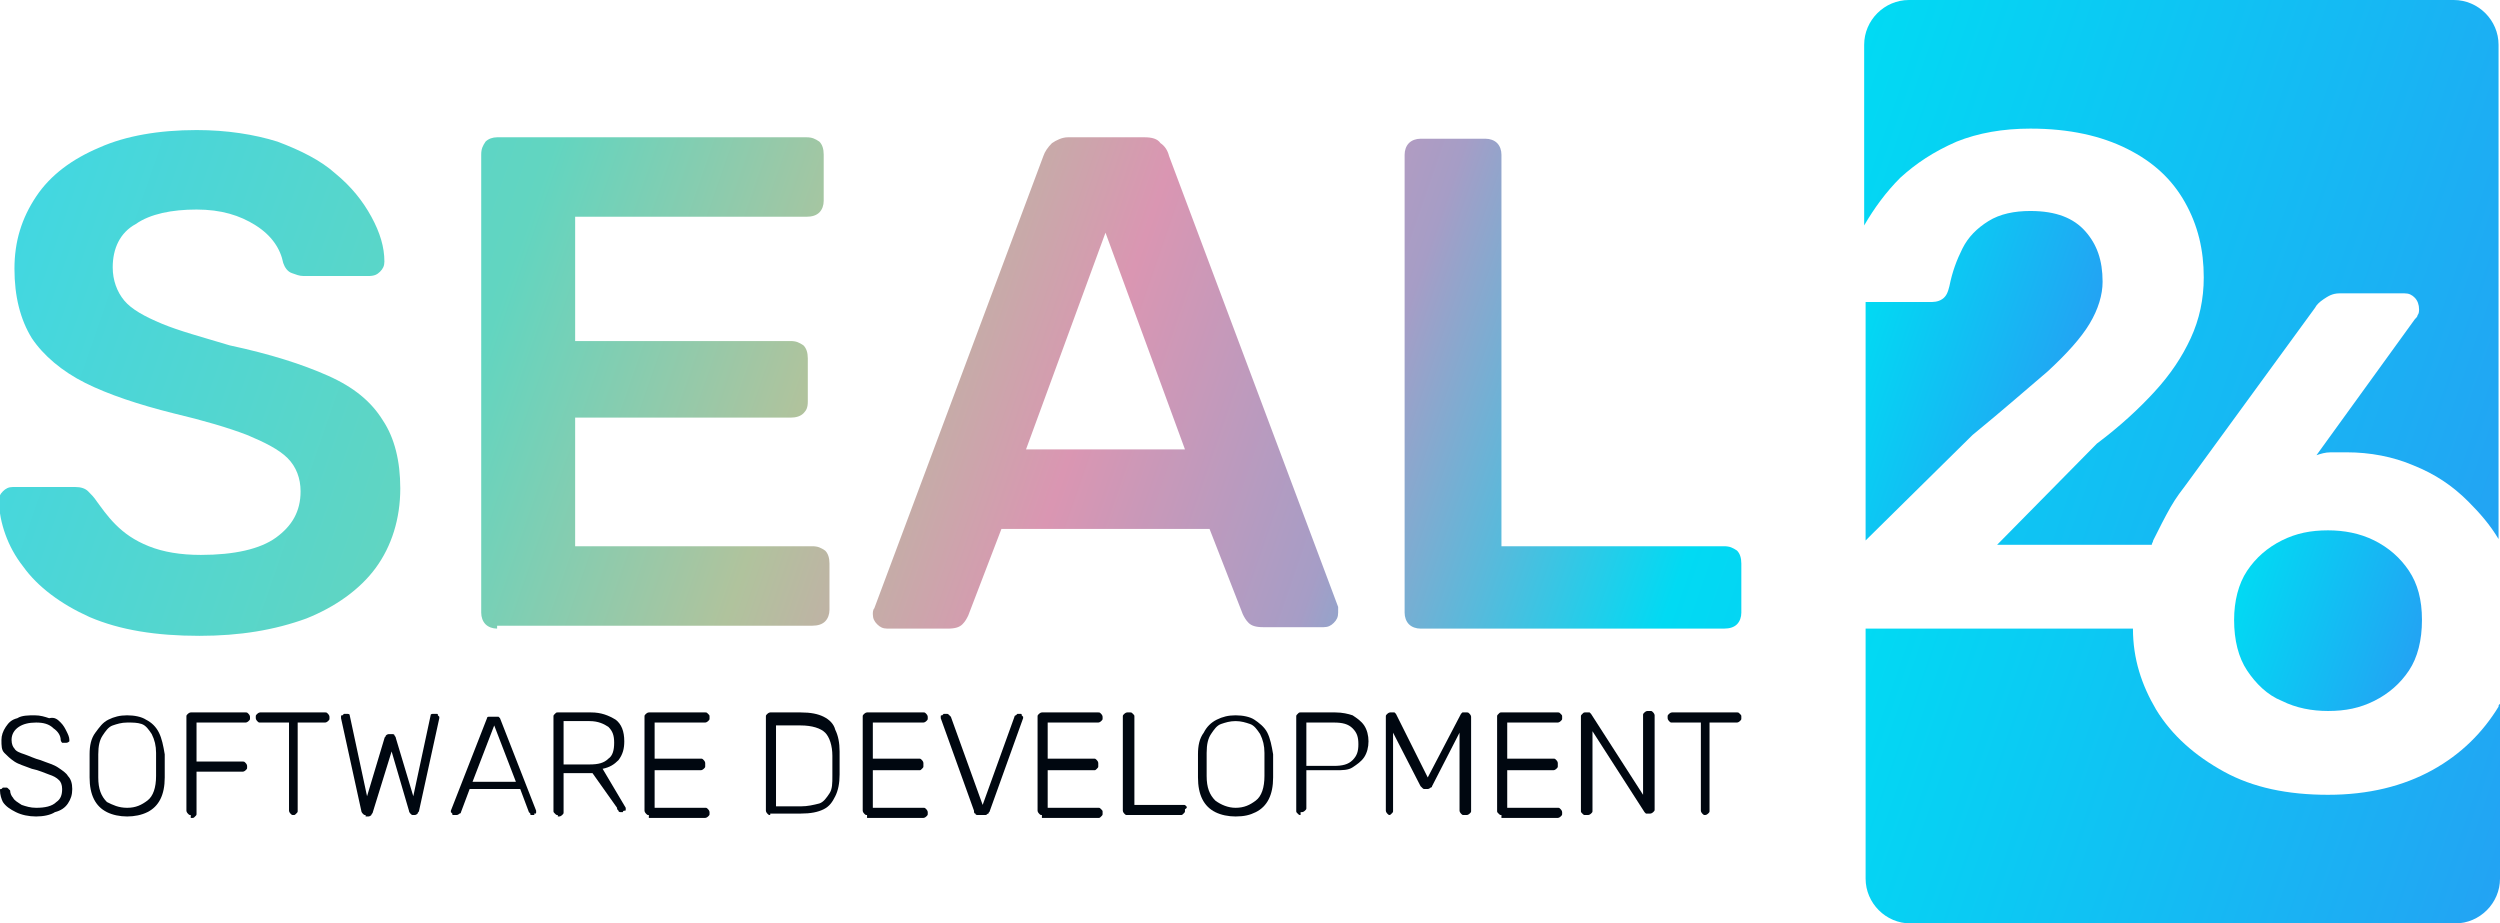 <?xml version="1.0" encoding="utf-8"?>
<!-- Generator: Adobe Illustrator 27.1.1, SVG Export Plug-In . SVG Version: 6.00 Build 0)  -->
<svg version="1.1" id="Слой_1" xmlns="http://www.w3.org/2000/svg" xmlns:xlink="http://www.w3.org/1999/xlink" x="0px" y="0px"
	 viewBox="0 0 173 63.9" style="enable-background:new 0 0 173 63.9;" xml:space="preserve">
<style type="text/css">
	.st0{fill:url(#SVGID_1_);}
	.st1{fill:url(#SVGID_00000114767808607299630440000010176752400767225496_);}
	.st2{fill:url(#SVGID_00000135679840016395192100000004896101789774942133_);}
	.st3{fill:url(#SVGID_00000160911484579519856290000011057428236257005238_);}
	.st4{fill:url(#SVGID_00000160157806147334577270000002183548327920032151_);}
	.st5{fill:url(#SVGID_00000097485414024337084790000007139570561455855029_);}
	.st6{fill:url(#SVGID_00000128482587934390183730000007953496805491976583_);}
	.st7{fill:url(#SVGID_00000182495457683145825130000009509212872350912395_);}
	.st8{fill:#000710;}
</style>
<g>
	<linearGradient id="SVGID_1_" gradientUnits="userSpaceOnUse" x1="15.888" y1="-29.055" x2="176.861" y2="26.667">
		<stop  offset="0" style="stop-color:#30D8F3"/>
		<stop  offset="0.263" style="stop-color:#62D5C0"/>
		<stop  offset="0.375" style="stop-color:#B0C39D"/>
		<stop  offset="0.471" style="stop-color:#DA96B2"/>
		<stop  offset="0.567" style="stop-color:#A69DC6"/>
		<stop  offset="0.689" style="stop-color:#01DAF3"/>
		<stop  offset="1" style="stop-color:#23A3F3"/>
	</linearGradient>
	<path class="st0" d="M131.5,12.3c1.1-1,2.3-1.8,3.9-2.5c1.5-0.6,3.2-0.9,5.1-0.9c2.7,0,4.9,0.5,6.7,1.4c1.8,0.9,3.1,2.1,4,3.7
		c0.9,1.6,1.3,3.3,1.3,5.2c0,1.5-0.3,2.9-0.9,4.2s-1.4,2.5-2.5,3.7c-1.1,1.2-2.4,2.4-4,3.6l-6.9,7h10.7c0-0.1,0.1-0.2,0.1-0.3
		c0.4-0.8,0.8-1.6,1.2-2.3c0.4-0.7,0.8-1.2,1.1-1.6l8.9-12.2c0.1-0.2,0.3-0.4,0.6-0.6c0.3-0.2,0.6-0.4,1.1-0.4h4.5
		c0.3,0,0.5,0.1,0.7,0.3c0.2,0.2,0.3,0.5,0.3,0.8c0,0.1,0,0.3-0.1,0.4c0,0.1-0.1,0.2-0.2,0.3l-6.8,9.4c0.3-0.1,0.6-0.2,1-0.2
		c0.4,0,0.7,0,1.1,0c1.6,0,3.2,0.3,4.6,0.9c1.5,0.6,2.7,1.4,3.8,2.5c0.8,0.8,1.5,1.6,2.1,2.6V3.1c0-1.7-1.4-3.1-3.1-3.1h-37.7
		c-1.7,0-3.1,1.4-3.1,3.1v12.5C129.7,14.4,130.5,13.3,131.5,12.3z"/>
	
		<linearGradient id="SVGID_00000170240697136415351540000004268230588513565581_" gradientUnits="userSpaceOnUse" x1="127.012" y1="31.244" x2="167.36" y2="45.211">
		<stop  offset="0" style="stop-color:#30D8F3"/>
		<stop  offset="0.263" style="stop-color:#62D5C0"/>
		<stop  offset="0.375" style="stop-color:#B0C39D"/>
		<stop  offset="0.471" style="stop-color:#DA96B2"/>
		<stop  offset="0.567" style="stop-color:#A69DC6"/>
		<stop  offset="0.689" style="stop-color:#01DAF3"/>
		<stop  offset="1" style="stop-color:#23A3F3"/>
	</linearGradient>
	<path style="fill:url(#SVGID_00000170240697136415351540000004268230588513565581_);" d="M164.3,37.4c-1-0.5-2.1-0.7-3.2-0.7
		c-1.2,0-2.2,0.2-3.2,0.7c-1,0.5-1.8,1.2-2.4,2.1c-0.6,0.9-0.9,2.1-0.9,3.4c0,1.4,0.3,2.6,0.9,3.5c0.6,0.9,1.4,1.7,2.4,2.1
		c1,0.5,2.1,0.7,3.2,0.7c1.2,0,2.2-0.2,3.2-0.7c1-0.5,1.8-1.2,2.4-2.1c0.6-0.9,0.9-2.1,0.9-3.5c0-1.4-0.3-2.5-0.9-3.4
		C166.1,38.6,165.3,37.9,164.3,37.4z"/>
	
		<linearGradient id="SVGID_00000112622080421549742790000012198684943213625232_" gradientUnits="userSpaceOnUse" x1="28.428" y1="13.388" x2="172.478" y2="63.251">
		<stop  offset="0" style="stop-color:#30D8F3"/>
		<stop  offset="0.263" style="stop-color:#62D5C0"/>
		<stop  offset="0.375" style="stop-color:#B0C39D"/>
		<stop  offset="0.471" style="stop-color:#DA96B2"/>
		<stop  offset="0.567" style="stop-color:#A69DC6"/>
		<stop  offset="0.689" style="stop-color:#01DAF3"/>
		<stop  offset="1" style="stop-color:#23A3F3"/>
	</linearGradient>
	<path style="fill:url(#SVGID_00000112622080421549742790000012198684943213625232_);" d="M172.9,48.9c-1.1,1.8-2.6,3.3-4.6,4.4
		c-2,1.1-4.4,1.7-7.2,1.7c-2.8,0-5.2-0.5-7.2-1.6c-2-1.1-3.6-2.5-4.7-4.3c-1-1.7-1.6-3.5-1.6-5.6h-18.5v17.3c0,1.7,1.4,3.1,3.1,3.1
		h37.7c1.7,0,3.1-1.4,3.1-3.1V48.7C172.9,48.8,172.9,48.8,172.9,48.9z"/>
	
		<linearGradient id="SVGID_00000155112525991971312480000005276665142172988828_" gradientUnits="userSpaceOnUse" x1="96.18" y1="12.327" x2="142.72" y2="28.437">
		<stop  offset="0" style="stop-color:#30D8F3"/>
		<stop  offset="0.263" style="stop-color:#62D5C0"/>
		<stop  offset="0.375" style="stop-color:#B0C39D"/>
		<stop  offset="0.471" style="stop-color:#DA96B2"/>
		<stop  offset="0.567" style="stop-color:#A69DC6"/>
		<stop  offset="0.689" style="stop-color:#01DAF3"/>
		<stop  offset="1" style="stop-color:#23A3F3"/>
	</linearGradient>
	<path style="fill:url(#SVGID_00000155112525991971312480000005276665142172988828_);" d="M141.7,25.7c1.3-1.2,2.3-2.3,2.9-3.3
		c0.6-1,0.9-2,0.9-2.9c0-1.5-0.4-2.6-1.2-3.5c-0.8-0.9-2-1.4-3.8-1.4c-1.1,0-2.1,0.2-2.9,0.7c-0.8,0.5-1.4,1.1-1.8,1.9
		c-0.4,0.8-0.7,1.6-0.9,2.6c-0.1,0.4-0.2,0.7-0.5,0.9c-0.3,0.2-0.6,0.2-0.9,0.2h-4.3c0,0,0,0-0.1,0v16.5l7.4-7.3
		C138.7,28.3,140.4,26.8,141.7,25.7z"/>
</g>
<g>
	
		<linearGradient id="SVGID_00000065773193381097355040000011614585584992918441_" gradientUnits="userSpaceOnUse" x1="-18.03" y1="15.621" x2="166.858" y2="79.621">
		<stop  offset="0" style="stop-color:#30D8F3"/>
		<stop  offset="0.263" style="stop-color:#62D5C0"/>
		<stop  offset="0.375" style="stop-color:#B0C39D"/>
		<stop  offset="0.471" style="stop-color:#DA96B2"/>
		<stop  offset="0.567" style="stop-color:#A69DC6"/>
		<stop  offset="0.689" style="stop-color:#01DAF3"/>
		<stop  offset="1" style="stop-color:#23A3F3"/>
	</linearGradient>
	<path style="fill:url(#SVGID_00000065773193381097355040000011614585584992918441_);" d="M13.8,44c-3,0-5.5-0.4-7.6-1.3
		c-2-0.9-3.6-2.1-4.6-3.5c-1.1-1.4-1.6-3-1.7-4.5c0-0.3,0.1-0.5,0.3-0.7s0.4-0.3,0.7-0.3h4.3c0.4,0,0.7,0.1,0.9,0.3
		c0.2,0.2,0.4,0.4,0.6,0.7C7,35.1,7.4,35.7,8,36.3c0.6,0.6,1.3,1.1,2.3,1.5c1,0.4,2.2,0.6,3.6,0.6c2.3,0,4.1-0.4,5.2-1.2
		c1.1-0.8,1.7-1.8,1.7-3.2c0-0.9-0.3-1.7-0.9-2.3c-0.6-0.6-1.6-1.1-2.8-1.6c-1.3-0.5-3-1-5.1-1.5c-2.4-0.6-4.5-1.3-6.1-2.1
		c-1.6-0.8-2.9-1.9-3.7-3.1c-0.8-1.3-1.2-2.9-1.2-4.8c0-1.9,0.5-3.5,1.5-5c1-1.5,2.5-2.6,4.4-3.4C8.7,9.4,11,9,13.6,9
		c2.1,0,4,0.3,5.6,0.8c1.6,0.6,3,1.3,4,2.2c1.1,0.9,1.9,1.9,2.5,3c0.6,1.1,0.9,2.1,0.9,3.1c0,0.3-0.1,0.5-0.3,0.7
		c-0.2,0.2-0.4,0.3-0.8,0.3H21c-0.3,0-0.5-0.1-0.8-0.2c-0.3-0.1-0.5-0.4-0.6-0.7c-0.2-1-0.8-1.9-1.9-2.6c-1.1-0.7-2.4-1.1-4.1-1.1
		c-1.7,0-3.2,0.3-4.2,1c-1.1,0.6-1.6,1.7-1.6,3c0,0.9,0.3,1.7,0.8,2.3c0.5,0.6,1.4,1.1,2.6,1.6c1.2,0.5,2.7,0.9,4.7,1.5
		c2.8,0.6,5,1.3,6.8,2.1s3,1.8,3.8,3.1c0.8,1.2,1.2,2.8,1.2,4.7c0,2.1-0.6,4-1.7,5.5c-1.1,1.5-2.8,2.7-4.8,3.5
		C19,43.6,16.6,44,13.8,44z"/>
	
		<linearGradient id="SVGID_00000016753938815480086650000017943823782798376877_" gradientUnits="userSpaceOnUse" x1="-14.636" y1="5.815" x2="170.253" y2="69.815">
		<stop  offset="0" style="stop-color:#30D8F3"/>
		<stop  offset="0.263" style="stop-color:#62D5C0"/>
		<stop  offset="0.375" style="stop-color:#B0C39D"/>
		<stop  offset="0.471" style="stop-color:#DA96B2"/>
		<stop  offset="0.567" style="stop-color:#A69DC6"/>
		<stop  offset="0.689" style="stop-color:#01DAF3"/>
		<stop  offset="1" style="stop-color:#23A3F3"/>
	</linearGradient>
	<path style="fill:url(#SVGID_00000016753938815480086650000017943823782798376877_);" d="M34.4,43.5c-0.3,0-0.6-0.1-0.8-0.3
		s-0.3-0.5-0.3-0.8V10.7c0-0.4,0.1-0.6,0.3-0.9c0.2-0.2,0.5-0.3,0.8-0.3h21.4c0.4,0,0.6,0.1,0.9,0.3c0.2,0.2,0.3,0.5,0.3,0.9v3.2
		c0,0.3-0.1,0.6-0.3,0.8c-0.2,0.2-0.5,0.3-0.9,0.3h-16v8.6h14.9c0.4,0,0.6,0.1,0.9,0.3c0.2,0.2,0.3,0.5,0.3,0.9v3
		c0,0.4-0.1,0.6-0.3,0.8c-0.2,0.2-0.5,0.3-0.9,0.3H39.8v8.9h16.4c0.4,0,0.6,0.1,0.9,0.3c0.2,0.2,0.3,0.5,0.3,0.9v3.2
		c0,0.3-0.1,0.6-0.3,0.8c-0.2,0.2-0.5,0.3-0.9,0.3H34.4z"/>
	
		<linearGradient id="SVGID_00000008127234519164106070000002430431164724253602_" gradientUnits="userSpaceOnUse" x1="-11.934" y1="-1.992" x2="172.955" y2="62.008">
		<stop  offset="0" style="stop-color:#30D8F3"/>
		<stop  offset="0.263" style="stop-color:#62D5C0"/>
		<stop  offset="0.375" style="stop-color:#B0C39D"/>
		<stop  offset="0.471" style="stop-color:#DA96B2"/>
		<stop  offset="0.567" style="stop-color:#A69DC6"/>
		<stop  offset="0.689" style="stop-color:#01DAF3"/>
		<stop  offset="1" style="stop-color:#23A3F3"/>
	</linearGradient>
	<path style="fill:url(#SVGID_00000008127234519164106070000002430431164724253602_);" d="M61.4,43.5c-0.3,0-0.5-0.1-0.7-0.3
		c-0.2-0.2-0.3-0.4-0.3-0.7c0-0.1,0-0.3,0.1-0.4l11.7-31.3c0.1-0.3,0.3-0.6,0.6-0.9c0.3-0.2,0.7-0.4,1.1-0.4h5.3
		c0.5,0,0.9,0.1,1.1,0.4c0.3,0.2,0.5,0.5,0.6,0.9L92.6,42c0,0.2,0,0.3,0,0.4c0,0.3-0.1,0.5-0.3,0.7s-0.4,0.3-0.7,0.3h-4.2
		c-0.5,0-0.8-0.1-1-0.3c-0.2-0.2-0.3-0.4-0.4-0.6l-2.3-5.9H69.3L67,42.6c-0.1,0.2-0.2,0.4-0.4,0.6c-0.2,0.2-0.5,0.3-1,0.3H61.4z
		 M71,31.1h11l-5.5-15L71,31.1z"/>
	
		<linearGradient id="SVGID_00000123439669401632441120000011314127962413997462_" gradientUnits="userSpaceOnUse" x1="-8.704" y1="-11.322" x2="176.185" y2="52.678">
		<stop  offset="0" style="stop-color:#30D8F3"/>
		<stop  offset="0.263" style="stop-color:#62D5C0"/>
		<stop  offset="0.375" style="stop-color:#B0C39D"/>
		<stop  offset="0.471" style="stop-color:#DA96B2"/>
		<stop  offset="0.567" style="stop-color:#A69DC6"/>
		<stop  offset="0.689" style="stop-color:#01DAF3"/>
		<stop  offset="1" style="stop-color:#23A3F3"/>
	</linearGradient>
	<path style="fill:url(#SVGID_00000123439669401632441120000011314127962413997462_);" d="M98.3,43.5c-0.3,0-0.6-0.1-0.8-0.3
		s-0.3-0.5-0.3-0.8V10.7c0-0.3,0.1-0.6,0.3-0.8c0.2-0.2,0.5-0.3,0.8-0.3h4.5c0.3,0,0.6,0.1,0.8,0.3c0.2,0.2,0.3,0.5,0.3,0.8v27.1
		h15.4c0.4,0,0.6,0.1,0.9,0.3c0.2,0.2,0.3,0.5,0.3,0.9v3.4c0,0.3-0.1,0.6-0.3,0.8c-0.2,0.2-0.5,0.3-0.9,0.3H98.3z"/>
</g>
<g>
	<g>
		<path class="st8" d="M2.5,56.5c-0.5,0-1-0.1-1.4-0.3c-0.4-0.2-0.7-0.4-0.9-0.7C0.1,55.3,0,55,0,54.7c0-0.1,0-0.1,0.1-0.1
			c0,0,0.1-0.1,0.1-0.1h0.2c0.1,0,0.1,0,0.2,0.1c0,0,0.1,0.1,0.1,0.1c0,0.2,0.1,0.4,0.2,0.5c0.1,0.2,0.3,0.3,0.6,0.5
			c0.3,0.1,0.6,0.2,1,0.2c0.6,0,1.1-0.1,1.4-0.4c0.3-0.2,0.4-0.5,0.4-0.9c0-0.3-0.1-0.5-0.2-0.6c-0.2-0.2-0.4-0.3-0.7-0.4
			c-0.3-0.1-0.7-0.3-1.2-0.4c-0.5-0.2-0.9-0.3-1.2-0.5c-0.3-0.2-0.5-0.4-0.7-0.6s-0.2-0.5-0.2-0.9c0-0.3,0.1-0.6,0.3-0.9
			c0.2-0.3,0.4-0.5,0.8-0.6c0.3-0.2,0.8-0.2,1.2-0.2c0.4,0,0.7,0.1,1,0.2C3.8,49.6,4,49.8,4.2,50c0.2,0.2,0.3,0.4,0.4,0.6
			c0.1,0.2,0.2,0.4,0.2,0.6c0,0,0,0.1,0,0.1c0,0-0.1,0.1-0.2,0.1H4.4c0,0-0.1,0-0.1,0c0,0-0.1-0.1-0.1-0.2c0-0.3-0.2-0.6-0.5-0.8
			C3.4,50.1,3,50,2.5,50s-0.9,0.1-1.2,0.3c-0.3,0.2-0.5,0.5-0.5,0.9c0,0.3,0.1,0.5,0.2,0.6c0.1,0.2,0.4,0.3,0.7,0.4
			c0.3,0.1,0.7,0.3,1.1,0.4c0.5,0.2,0.9,0.3,1.2,0.5c0.3,0.2,0.6,0.4,0.7,0.6C4.9,53.9,5,54.2,5,54.6c0,0.4-0.1,0.7-0.3,1
			c-0.2,0.3-0.5,0.5-0.9,0.6C3.5,56.4,3,56.5,2.5,56.5z"/>
		<path class="st8" d="M8.8,56.5c-0.5,0-1-0.1-1.4-0.3C7,56,6.7,55.7,6.5,55.3c-0.2-0.4-0.3-0.9-0.3-1.5c0-0.3,0-0.6,0-0.8
			c0-0.3,0-0.5,0-0.8c0-0.6,0.1-1.1,0.4-1.5s0.5-0.7,0.9-0.9s0.8-0.3,1.3-0.3c0.5,0,1,0.1,1.3,0.3c0.4,0.2,0.7,0.5,0.9,0.9
			c0.2,0.4,0.3,0.9,0.4,1.5c0,0.3,0,0.6,0,0.8c0,0.3,0,0.5,0,0.8c0,0.6-0.1,1.1-0.3,1.5c-0.2,0.4-0.5,0.7-0.9,0.9
			C9.8,56.4,9.3,56.5,8.8,56.5z M8.8,55.9c0.6,0,1-0.2,1.4-0.5c0.4-0.3,0.6-0.9,0.6-1.7c0-0.3,0-0.6,0-0.8s0-0.5,0-0.8
			c0-0.5-0.1-0.9-0.3-1.3c-0.2-0.3-0.4-0.6-0.7-0.7C9.5,50,9.2,50,8.8,50c-0.4,0-0.7,0.1-1,0.2c-0.3,0.1-0.5,0.4-0.7,0.7
			c-0.2,0.3-0.3,0.7-0.3,1.3c0,0.3,0,0.6,0,0.8s0,0.5,0,0.8c0,0.8,0.2,1.3,0.6,1.7C7.8,55.7,8.2,55.9,8.8,55.9z"/>
		<path class="st8" d="M13.2,56.4c-0.1,0-0.1,0-0.2-0.1c0,0-0.1-0.1-0.1-0.2v-6.5c0-0.1,0-0.1,0.1-0.2c0,0,0.1-0.1,0.2-0.1H17
			c0.1,0,0.1,0,0.2,0.1c0,0,0.1,0.1,0.1,0.2v0.1c0,0.1,0,0.1-0.1,0.2c0,0-0.1,0.1-0.2,0.1h-3.4v2.7h3.2c0.1,0,0.1,0,0.2,0.1
			c0,0,0.1,0.1,0.1,0.2v0.1c0,0.1,0,0.1-0.1,0.2c0,0-0.1,0.1-0.2,0.1h-3.2v2.9c0,0.1,0,0.1-0.1,0.2s-0.1,0.1-0.2,0.1H13.2z"/>
		<path class="st8" d="M20.3,56.4c-0.1,0-0.1,0-0.2-0.1c0,0-0.1-0.1-0.1-0.2v-6.1h-2c-0.1,0-0.1,0-0.2-0.1c0,0-0.1-0.1-0.1-0.2v-0.1
			c0-0.1,0-0.1,0.1-0.2c0,0,0.1-0.1,0.2-0.1h4.5c0.1,0,0.1,0,0.2,0.1c0,0,0.1,0.1,0.1,0.2v0.1c0,0.1,0,0.1-0.1,0.2
			c0,0-0.1,0.1-0.2,0.1h-1.9v6.1c0,0.1,0,0.1-0.1,0.2s-0.1,0.1-0.2,0.1H20.3z"/>
		<path class="st8" d="M25.3,56.4c-0.1,0-0.1,0-0.2-0.1c0,0-0.1-0.1-0.1-0.2l-1.4-6.4c0,0,0-0.1,0-0.1c0,0,0,0,0,0
			c0-0.1,0-0.1,0.1-0.1c0,0,0.1-0.1,0.1-0.1h0.2c0.1,0,0.2,0,0.2,0.1l1.2,5.6l1.2-4c0-0.1,0.1-0.1,0.1-0.2c0,0,0.1-0.1,0.2-0.1h0.2
			c0.1,0,0.2,0,0.2,0.1c0,0,0.1,0.1,0.1,0.2l1.2,4l1.2-5.6c0-0.1,0.1-0.1,0.2-0.1h0.2c0.1,0,0.1,0,0.1,0.1c0,0,0.1,0.1,0.1,0.1
			c0,0,0,0,0,0c0,0,0,0,0,0.1l-1.4,6.4c0,0.1-0.1,0.1-0.1,0.2c0,0-0.1,0.1-0.2,0.1h-0.1c-0.1,0-0.1,0-0.2-0.1c0,0-0.1-0.1-0.1-0.2
			L27.1,52l-1.3,4.2c0,0.1-0.1,0.1-0.1,0.2c0,0-0.1,0.1-0.2,0.1H25.3z"/>
		<path class="st8" d="M31.4,56.4c-0.1,0-0.1,0-0.1-0.1c0,0-0.1-0.1-0.1-0.1c0,0,0-0.1,0-0.1l2.5-6.4c0-0.1,0.1-0.1,0.1-0.1
			c0,0,0.1,0,0.2,0h0.3c0.1,0,0.1,0,0.2,0c0,0,0.1,0.1,0.1,0.1l2.5,6.4c0,0,0,0.1,0,0.1c0,0.1,0,0.1-0.1,0.1S37,56.4,37,56.4h-0.2
			c-0.1,0-0.1,0-0.1-0.1c0,0-0.1-0.1-0.1-0.1l-0.6-1.6h-3.5l-0.6,1.6c0,0,0,0.1-0.1,0.1c0,0-0.1,0.1-0.2,0.1H31.4z M32.7,54.1h3
			l-1.5-3.9L32.7,54.1z"/>
		<path class="st8" d="M38.6,56.4c-0.1,0-0.1,0-0.2-0.1s-0.1-0.1-0.1-0.2v-6.5c0-0.1,0-0.1,0.1-0.2s0.1-0.1,0.2-0.1h2.3
			c0.7,0,1.2,0.2,1.7,0.5c0.4,0.3,0.6,0.8,0.6,1.5c0,0.5-0.1,0.9-0.4,1.3c-0.3,0.3-0.6,0.5-1.1,0.6l1.6,2.7c0,0,0,0.1,0,0.1
			c0,0.1,0,0.1-0.1,0.1s-0.1,0.1-0.1,0.1h-0.1c-0.1,0-0.2,0-0.2-0.1c-0.1-0.1-0.1-0.1-0.1-0.2L41,53.5h-2v2.7c0,0.1,0,0.1-0.1,0.2
			c0,0-0.1,0.1-0.2,0.1H38.6z M39,52.9h1.8c0.6,0,1-0.1,1.3-0.4c0.3-0.2,0.4-0.6,0.4-1.1c0-0.5-0.1-0.8-0.4-1.1
			c-0.3-0.2-0.7-0.4-1.3-0.4H39V52.9z"/>
		<path class="st8" d="M44.9,56.4c-0.1,0-0.1,0-0.2-0.1c0,0-0.1-0.1-0.1-0.2v-6.5c0-0.1,0-0.1,0.1-0.2c0,0,0.1-0.1,0.2-0.1h3.9
			c0.1,0,0.1,0,0.2,0.1s0.1,0.1,0.1,0.2v0.1c0,0.1,0,0.1-0.1,0.2c0,0-0.1,0.1-0.2,0.1h-3.5v2.5h3.2c0.1,0,0.1,0,0.2,0.1
			c0,0,0.1,0.1,0.1,0.2V53c0,0.1,0,0.1-0.1,0.2c0,0-0.1,0.1-0.2,0.1h-3.2v2.6h3.5c0.1,0,0.1,0,0.2,0.1c0,0,0.1,0.1,0.1,0.2v0.1
			c0,0.1,0,0.1-0.1,0.2c0,0-0.1,0.1-0.2,0.1H44.9z"/>
		<path class="st8" d="M53.3,56.4c-0.1,0-0.1,0-0.2-0.1c0,0-0.1-0.1-0.1-0.2v-6.5c0-0.1,0-0.1,0.1-0.2c0,0,0.1-0.1,0.2-0.1h2.1
			c0.7,0,1.2,0.1,1.6,0.3c0.4,0.2,0.7,0.5,0.8,0.9c0.2,0.4,0.3,0.9,0.3,1.5c0,0.3,0,0.6,0,0.8c0,0.2,0,0.5,0,0.8
			c0,0.6-0.1,1.1-0.3,1.5c-0.2,0.4-0.4,0.7-0.8,0.9c-0.4,0.2-0.9,0.3-1.6,0.3H53.3z M53.7,55.8h1.7c0.5,0,0.9-0.1,1.3-0.2
			c0.3-0.1,0.5-0.4,0.7-0.7s0.2-0.7,0.2-1.2c0-0.2,0-0.4,0-0.5c0-0.1,0-0.3,0-0.4c0-0.1,0-0.3,0-0.5c0-0.7-0.2-1.3-0.5-1.6
			c-0.3-0.3-0.9-0.5-1.7-0.5h-1.7V55.8z"/>
		<path class="st8" d="M60,56.4c-0.1,0-0.1,0-0.2-0.1c0,0-0.1-0.1-0.1-0.2v-6.5c0-0.1,0-0.1,0.1-0.2c0,0,0.1-0.1,0.2-0.1h3.9
			c0.1,0,0.1,0,0.2,0.1c0,0,0.1,0.1,0.1,0.2v0.1c0,0.1,0,0.1-0.1,0.2c0,0-0.1,0.1-0.2,0.1h-3.5v2.5h3.2c0.1,0,0.1,0,0.2,0.1
			c0,0,0.1,0.1,0.1,0.2V53c0,0.1,0,0.1-0.1,0.2s-0.1,0.1-0.2,0.1h-3.2v2.6h3.5c0.1,0,0.1,0,0.2,0.1c0,0,0.1,0.1,0.1,0.2v0.1
			c0,0.1,0,0.1-0.1,0.2c0,0-0.1,0.1-0.2,0.1H60z"/>
		<path class="st8" d="M67.7,56.4c-0.1,0-0.2,0-0.2-0.1c-0.1,0-0.1-0.1-0.1-0.2l-2.3-6.4c0,0,0-0.1,0-0.1c0-0.1,0-0.1,0.1-0.1
			c0,0,0.1-0.1,0.1-0.1h0.2c0.1,0,0.1,0,0.2,0.1c0,0,0.1,0.1,0.1,0.1l2.2,6.1l2.2-6.1c0,0,0-0.1,0.1-0.1c0,0,0.1-0.1,0.1-0.1h0.2
			c0.1,0,0.1,0,0.1,0.1c0,0,0.1,0.1,0.1,0.1c0,0,0,0.1,0,0.1l-2.3,6.4c0,0.1-0.1,0.1-0.1,0.2c-0.1,0-0.1,0.1-0.2,0.1H67.7z"/>
		<path class="st8" d="M72.1,56.4c-0.1,0-0.1,0-0.2-0.1c0,0-0.1-0.1-0.1-0.2v-6.5c0-0.1,0-0.1,0.1-0.2c0,0,0.1-0.1,0.2-0.1H76
			c0.1,0,0.1,0,0.2,0.1c0,0,0.1,0.1,0.1,0.2v0.1c0,0.1,0,0.1-0.1,0.2c0,0-0.1,0.1-0.2,0.1h-3.5v2.5h3.2c0.1,0,0.1,0,0.2,0.1
			c0,0,0.1,0.1,0.1,0.2V53c0,0.1,0,0.1-0.1,0.2s-0.1,0.1-0.2,0.1h-3.2v2.6h3.5c0.1,0,0.1,0,0.2,0.1s0.1,0.1,0.1,0.2v0.1
			c0,0.1,0,0.1-0.1,0.2s-0.1,0.1-0.2,0.1H72.1z"/>
		<path class="st8" d="M78,56.4c-0.1,0-0.1,0-0.2-0.1c0,0-0.1-0.1-0.1-0.2v-6.5c0-0.1,0-0.1,0.1-0.2c0,0,0.1-0.1,0.2-0.1h0.2
			c0.1,0,0.1,0,0.2,0.1s0.1,0.1,0.1,0.2v6.1h3.4c0.1,0,0.1,0,0.2,0.1S82,56,82,56v0.1c0,0.1,0,0.1-0.1,0.2s-0.1,0.1-0.2,0.1H78z"/>
		<path class="st8" d="M85.5,56.5c-0.5,0-1-0.1-1.4-0.3c-0.4-0.2-0.7-0.5-0.9-0.9c-0.2-0.4-0.3-0.9-0.3-1.5c0-0.3,0-0.6,0-0.8
			c0-0.3,0-0.5,0-0.8c0-0.6,0.1-1.1,0.4-1.5c0.2-0.4,0.5-0.7,0.9-0.9c0.4-0.2,0.8-0.3,1.3-0.3c0.5,0,1,0.1,1.3,0.3s0.7,0.5,0.9,0.9
			s0.3,0.9,0.4,1.5c0,0.3,0,0.6,0,0.8c0,0.3,0,0.5,0,0.8c0,0.6-0.1,1.1-0.3,1.5c-0.2,0.4-0.5,0.7-0.9,0.9
			C86.5,56.4,86.1,56.5,85.5,56.5z M85.5,55.9c0.6,0,1-0.2,1.4-0.5c0.4-0.3,0.6-0.9,0.6-1.7c0-0.3,0-0.6,0-0.8s0-0.5,0-0.8
			c0-0.5-0.1-0.9-0.3-1.3c-0.2-0.3-0.4-0.6-0.7-0.7c-0.3-0.1-0.6-0.2-1-0.2c-0.4,0-0.7,0.1-1,0.2c-0.3,0.1-0.5,0.4-0.7,0.7
			c-0.2,0.3-0.3,0.7-0.3,1.3c0,0.3,0,0.6,0,0.8s0,0.5,0,0.8c0,0.8,0.2,1.3,0.6,1.7C84.5,55.7,85,55.9,85.5,55.9z"/>
		<path class="st8" d="M90,56.4c-0.1,0-0.1,0-0.2-0.1s-0.1-0.1-0.1-0.2v-6.5c0-0.1,0-0.1,0.1-0.2s0.1-0.1,0.2-0.1h2.4
			c0.5,0,0.9,0.1,1.2,0.2c0.3,0.2,0.6,0.4,0.8,0.7c0.2,0.3,0.3,0.7,0.3,1.1c0,0.4-0.1,0.8-0.3,1.1c-0.2,0.3-0.5,0.5-0.8,0.7
			c-0.3,0.2-0.7,0.2-1.2,0.2h-2v2.6c0,0.1,0,0.1-0.1,0.2c0,0-0.1,0.1-0.2,0.1H90z M90.4,53h1.9c0.6,0,1-0.1,1.3-0.4
			c0.3-0.3,0.4-0.6,0.4-1.1s-0.1-0.8-0.4-1.1c-0.3-0.3-0.7-0.4-1.3-0.4h-1.9V53z"/>
		<path class="st8" d="M96.2,56.4c-0.1,0-0.1,0-0.2-0.1c0,0-0.1-0.1-0.1-0.2v-6.5c0-0.1,0-0.1,0.1-0.2c0,0,0.1-0.1,0.2-0.1h0.2
			c0.1,0,0.1,0,0.1,0c0,0,0.1,0.1,0.1,0.1l2.2,4.4l2.3-4.4c0,0,0,0,0.1-0.1c0,0,0.1,0,0.1,0h0.2c0.1,0,0.1,0,0.2,0.1
			c0,0,0.1,0.1,0.1,0.2v6.5c0,0.1,0,0.1-0.1,0.2c0,0-0.1,0.1-0.2,0.1h-0.2c-0.1,0-0.1,0-0.2-0.1c0,0-0.1-0.1-0.1-0.2v-5.4l-1.9,3.7
			c0,0.1-0.1,0.1-0.1,0.1c0,0-0.1,0.1-0.2,0.1h-0.2c-0.1,0-0.1,0-0.2-0.1c0,0-0.1-0.1-0.1-0.1l-1.9-3.7v5.4c0,0.1,0,0.1-0.1,0.2
			s-0.1,0.1-0.2,0.1H96.2z"/>
		<path class="st8" d="M103.9,56.4c-0.1,0-0.1,0-0.2-0.1s-0.1-0.1-0.1-0.2v-6.5c0-0.1,0-0.1,0.1-0.2s0.1-0.1,0.2-0.1h3.9
			c0.1,0,0.1,0,0.2,0.1s0.1,0.1,0.1,0.2v0.1c0,0.1,0,0.1-0.1,0.2c0,0-0.1,0.1-0.2,0.1h-3.5v2.5h3.2c0.1,0,0.1,0,0.2,0.1
			c0,0,0.1,0.1,0.1,0.2V53c0,0.1,0,0.1-0.1,0.2c0,0-0.1,0.1-0.2,0.1h-3.2v2.6h3.5c0.1,0,0.1,0,0.2,0.1c0,0,0.1,0.1,0.1,0.2v0.1
			c0,0.1,0,0.1-0.1,0.2c0,0-0.1,0.1-0.2,0.1H103.9z"/>
		<path class="st8" d="M109.7,56.4c-0.1,0-0.1,0-0.2-0.1s-0.1-0.1-0.1-0.2v-6.5c0-0.1,0-0.1,0.1-0.2s0.1-0.1,0.2-0.1h0.2
			c0.1,0,0.1,0,0.1,0c0,0,0.1,0.1,0.1,0.1l3.6,5.6v-5.5c0-0.1,0-0.1,0.1-0.2c0,0,0.1-0.1,0.2-0.1h0.2c0.1,0,0.1,0,0.2,0.1
			c0,0,0.1,0.1,0.1,0.2v6.5c0,0.1,0,0.1-0.1,0.2c0,0-0.1,0.1-0.2,0.1H114c-0.1,0-0.1,0-0.1,0c0,0-0.1-0.1-0.1-0.1l-3.6-5.6v5.5
			c0,0.1,0,0.1-0.1,0.2c0,0-0.1,0.1-0.2,0.1H109.7z"/>
		<path class="st8" d="M118,56.4c-0.1,0-0.1,0-0.2-0.1c0,0-0.1-0.1-0.1-0.2v-6.1h-2c-0.1,0-0.1,0-0.2-0.1c0,0-0.1-0.1-0.1-0.2v-0.1
			c0-0.1,0-0.1,0.1-0.2c0,0,0.1-0.1,0.2-0.1h4.5c0.1,0,0.1,0,0.2,0.1s0.1,0.1,0.1,0.2v0.1c0,0.1,0,0.1-0.1,0.2c0,0-0.1,0.1-0.2,0.1
			h-1.9v6.1c0,0.1,0,0.1-0.1,0.2c0,0-0.1,0.1-0.2,0.1H118z"/>
	</g>
</g>
</svg>
